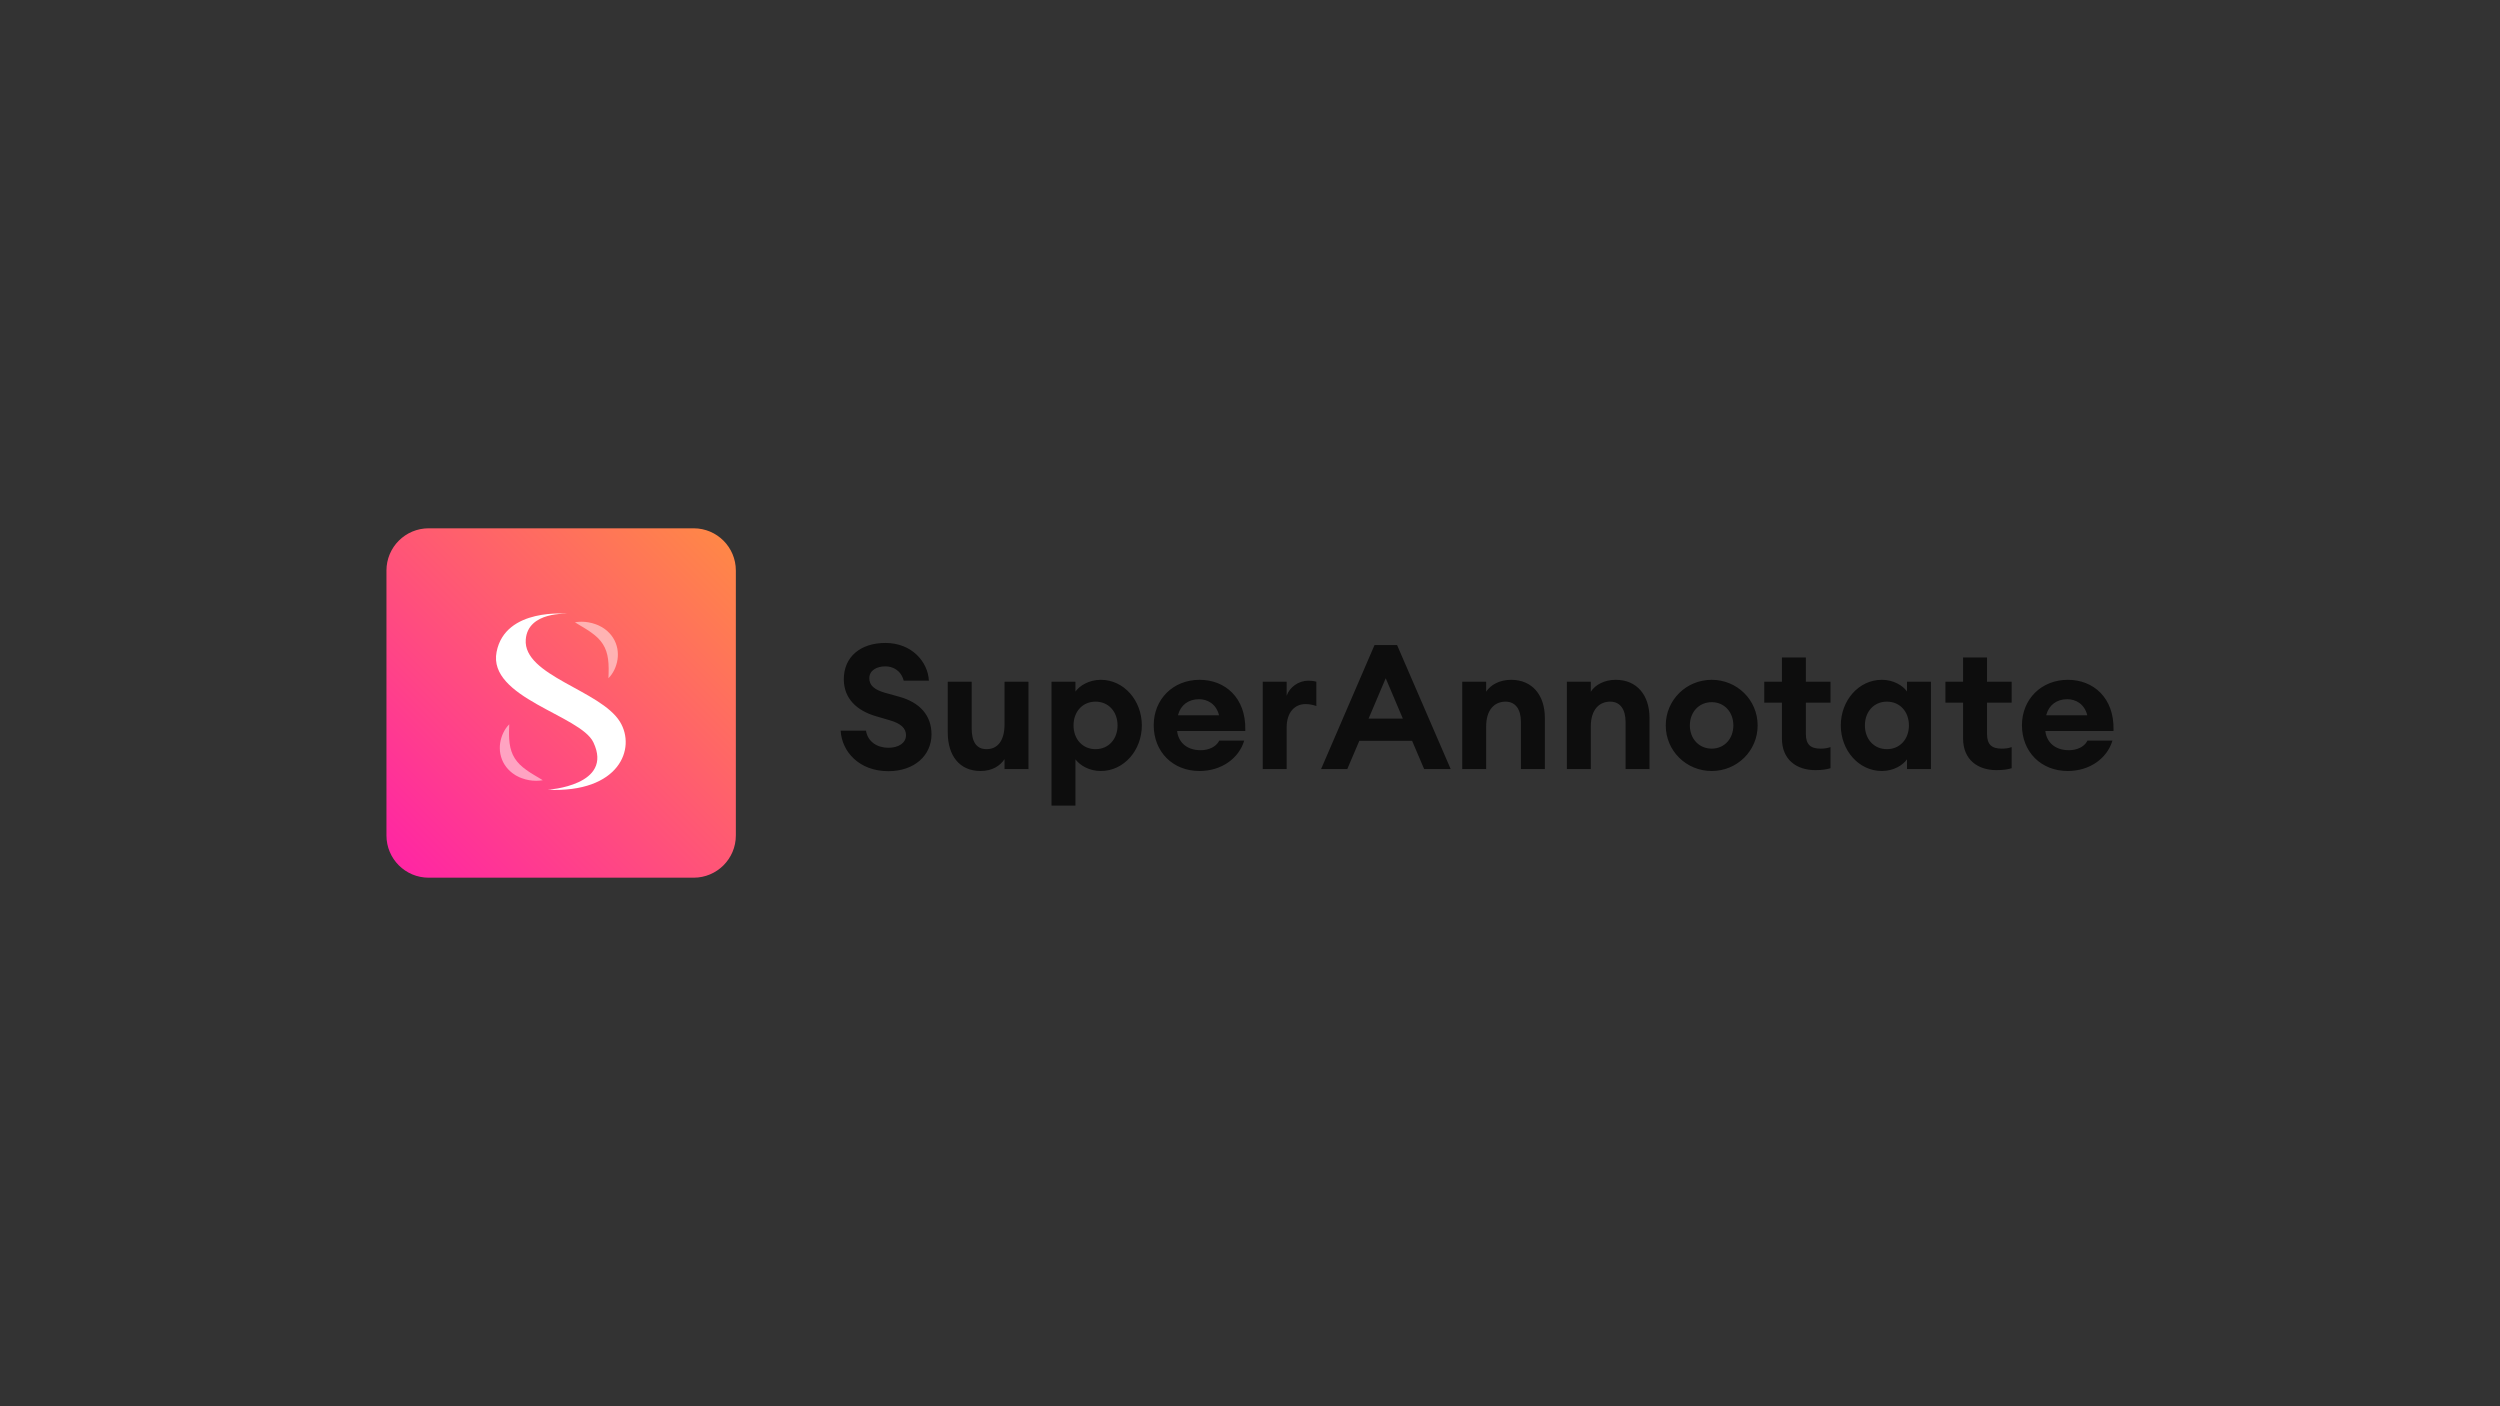 <?xml version="1.0" encoding="UTF-8"?><svg id="LOGO" xmlns="http://www.w3.org/2000/svg" xmlns:xlink="http://www.w3.org/1999/xlink" viewBox="0 0 1250 703"><rect x="0" y="0" width="1250" height="703" fill="#333333" stroke="none"/><defs><style>.cls-1,.cls-2{fill:#fff;}.cls-1,.cls-2,.cls-3{fill-rule:evenodd;}.cls-4{fill:#0d0d0d;}.cls-2{isolation:isolate;opacity:.5;}.cls-3{fill:url(#linear-gradient);}</style><linearGradient id="linear-gradient" x1="331.361" y1="773.383" x2="333.1" y2="771.644" gradientTransform="translate(-76472.792 -32656.066) rotate(90) scale(99.354 -99.354)" gradientUnits="userSpaceOnUse"><stop offset="0" stop-color="#ff8945"/><stop offset="1" stop-color="#ff22a7"/></linearGradient></defs><g id="Logo"><g id="On-white-horizontal"><g id="Group-Copy"><path id="Rectangle" class="cls-3" d="M367.923,285.252v132.496c0,11.653-9.447,21.1-21.1,21.1h-132.496c-11.653,0-21.1-9.447-21.1-21.1v-132.496c0-11.653,9.447-21.1,21.1-21.1h132.496c11.653,0,21.1,9.447,21.1,21.1Z"/><g id="Group"><path id="Combined-Shape" class="cls-1" d="M309.969,360.862c-9.738-15.811-48.501-22.982-47.088-41.12,1.101-14.197,20.943-12.823,20.943-12.823,0,0-31.191-3.326-35.534,19.053-4.457,22.948,41.903,31.62,48.381,45.161,10.357,21.661-22.771,23.746-22.771,23.746,35.708,1.652,44.309-20.639,36.069-34.017Z"/><path id="Fill-44" class="cls-2" d="M261.029,389.143l-1.263-.491c-.415-.19-.812-.411-1.227-.618l-.613-.32c-.198-.117-.385-.253-.583-.379-.385-.263-.782-.507-1.161-.792-1.492-1.144-2.845-2.566-3.879-4.206-1.047-1.633-1.756-3.478-2.117-5.339-.355-1.865-.373-3.745-.102-5.532.277-1.788.812-3.492,1.564-5.067.77-1.564,1.714-3.043,2.989-4.25-.174,3.426-.217,6.538.162,9.428.367,2.884,1.197,5.428,2.598,7.603.71,1.084,1.522,2.125,2.502,3.082.998.941,2.075,1.88,3.302,2.728.583.466,1.257.828,1.883,1.284.656.411,1.329.815,2.009,1.25.692.394,1.395.813,2.105,1.253.722.399,1.45.844,2.177,1.338-1.095.188-2.207.281-3.314.281-2.364,0-4.727-.422-7.031-1.253Z"/><path id="Fill-45" class="cls-2" d="M304.045,329.68c-.367-2.885-1.197-5.429-2.598-7.603-.71-1.084-1.522-2.125-2.502-3.083-1.004-.941-2.075-1.879-3.308-2.727-.577-.466-1.251-.829-1.877-1.284-.656-.41-1.329-.815-2.009-1.25-.698-.394-1.395-.813-2.105-1.253-.728-.398-1.45-.843-2.183-1.338,1.101-.187,2.207-.28,3.32-.28,2.358,0,4.727.422,7.031,1.253l1.263.491c.409.189.812.41,1.221.618l.613.319c.204.117.391.253.589.379.385.263.782.507,1.155.792,1.498,1.145,2.845,2.566,3.885,4.206,1.047,1.633,1.756,3.478,2.117,5.338.355,1.866.367,3.746.096,5.532-.277,1.789-.806,3.492-1.558,5.067-.77,1.564-1.714,3.043-2.989,4.249.174-3.424.217-6.537-.162-9.427Z"/></g></g><path id="Combined-Shape-2" class="cls-4" d="M550.392,339.905c11.617,0,20.527,10.394,20.527,22.798s-8.909,22.798-20.527,22.798c-5.833,0-10.356-2.863-12.463-5.581l-.203-.271v23.147h-11.967v-61.93h11.967v4.891c2.009-2.795,6.638-5.852,12.665-5.852ZM442.692,321.474c13.364,0,21.313,9.608,21.75,18.867h-12.578c-1.398-5.241-5.503-7.163-9.172-7.163-4.455,0-7.949,2.096-8.036,5.765-.087,3.843,2.708,5.94,7.774,7.425h0l7.25,2.009c10.045,2.795,16.072,9.172,16.072,18.78,0,10.569-8.56,18.43-21.575,18.43-14.849,0-23.322-10.045-23.846-20.265h12.665c.873,5.59,5.678,8.56,11.181,8.56,5.066,0,8.822-2.358,8.822-6.289,0-3.319-2.358-5.852-8.298-7.512h0l-6.551-1.922c-9.783-2.795-16.159-8.909-16.247-18.343-.087-11.443,8.385-18.343,20.789-18.343ZM1033.95,339.905c12.669,0,23.127,8.929,22.816,24.94l-.019.653h-34.066c.524,5.154,4.367,9.608,11.792,9.608,4.037,0,7.589-1.701,9.094-4.479l.165-.325h12.491c-2.62,8.822-11.268,15.199-22.361,15.199-13.364,0-22.885-9.608-22.885-22.885,0-13.015,9.696-22.71,22.973-22.71ZM855.848,339.905c12.665,0,22.973,10.045,22.973,22.798s-10.307,22.798-22.973,22.798-22.972-10.045-22.972-22.798,10.307-22.798,22.972-22.798ZM940.924,339.905c5.833,0,10.356,2.863,12.384,5.581l.194.271v-4.891h11.967v43.674h-11.967v-4.891c-1.922,2.795-6.551,5.852-12.578,5.852-11.617,0-20.527-10.394-20.527-22.798s8.909-22.798,20.527-22.798ZM599.831,339.905c12.669,0,23.127,8.929,22.816,24.94l-.019.653h-34.066c.524,5.154,4.367,9.608,11.792,9.608,4.037,0,7.589-1.701,9.094-4.479l.165-.325h12.491c-2.62,8.822-11.268,15.199-22.361,15.199-13.364,0-22.885-9.608-22.885-22.885,0-13.015,9.696-22.71,22.972-22.71ZM485.842,340.865v23.322c0,6.551,2.271,10.394,7.425,10.394,5.328,0,8.997-3.931,8.997-12.403h0v-21.313h11.967v43.674h-11.967v-4.979c-2.271,3.494-6.376,5.94-11.967,5.94-10.569,0-16.421-7.687-16.421-19.304h0v-25.331h11.967ZM902.928,328.724v12.141h12.316v10.482h-12.316v15.548c0,5.328,2.271,7.425,7.425,7.425,1.922,0,3.494-.262,4.891-.786h0v10.569c-1.922.611-4.28.961-7.599.961-9.259,0-16.683-5.154-16.683-15.81h0v-17.906h-8.822v-10.482h8.822v-12.141h11.967ZM993.508,328.724v12.141h12.316v10.482h-12.316v15.548c0,5.328,2.271,7.425,7.425,7.425,1.922,0,3.494-.262,4.891-.786h0v10.569c-1.922.611-4.28.961-7.599.961-9.259,0-16.683-5.154-16.683-15.81h0v-17.906h-8.822v-10.482h8.822v-12.141h11.967ZM807.894,339.905c10.569,0,16.858,7.687,16.858,19.042h0v25.593h-11.967v-23.584c0-6.289-2.708-10.132-7.687-10.132-5.503,0-9.696,4.018-9.696,12.403h0v21.313h-11.967v-43.674h11.967v4.979c2.271-3.494,6.813-5.94,12.491-5.94ZM755.572,339.905c10.569,0,16.858,7.687,16.858,19.042h0v25.593h-11.967v-23.584c0-6.289-2.708-10.132-7.687-10.132-5.503,0-9.696,4.018-9.696,12.403h0v21.313h-11.967v-43.674h11.967v4.979c2.271-3.494,6.813-5.94,12.491-5.94ZM654.162,340.341c1.223,0,2.533.087,4.018.524h0v12.141c-1.834-.611-3.494-.961-5.416-.961-5.678,0-9.434,4.455-9.434,11.617h0v20.876h-11.967v-43.674h11.967v6.988c1.485-4.28,5.94-7.512,10.831-7.512ZM698.534,322.522l26.816,62.017h-13.277l-6.027-14.15h-26.379l-6.027,14.15h-13.102l26.728-62.017h11.268ZM943.457,350.823c-6.551,0-11.006,5.066-11.006,11.879s4.455,11.879,11.006,11.879,11.006-5.066,11.006-11.879-4.455-11.879-11.006-11.879ZM547.772,350.823c-6.551,0-11.006,5.066-11.006,11.879s4.455,11.879,11.006,11.879,11.006-5.066,11.006-11.879-4.455-11.879-11.006-11.879ZM855.848,351.085c-6.289,0-10.918,4.891-10.918,11.617s4.629,11.617,10.918,11.617,10.831-4.891,10.831-11.617-4.542-11.617-10.831-11.617ZM692.857,339.118l-8.56,20.177h17.12l-8.56-20.177ZM599.482,349.6c-5.341,0-9.119,3.045-10.375,7.616l-.107.42h20.527c-1.485-5.852-5.94-8.036-10.045-8.036ZM1033.6,349.6c-5.341,0-9.119,3.045-10.375,7.616l-.107.42h20.527c-1.485-5.852-5.94-8.036-10.045-8.036Z"/></g></g></svg>
